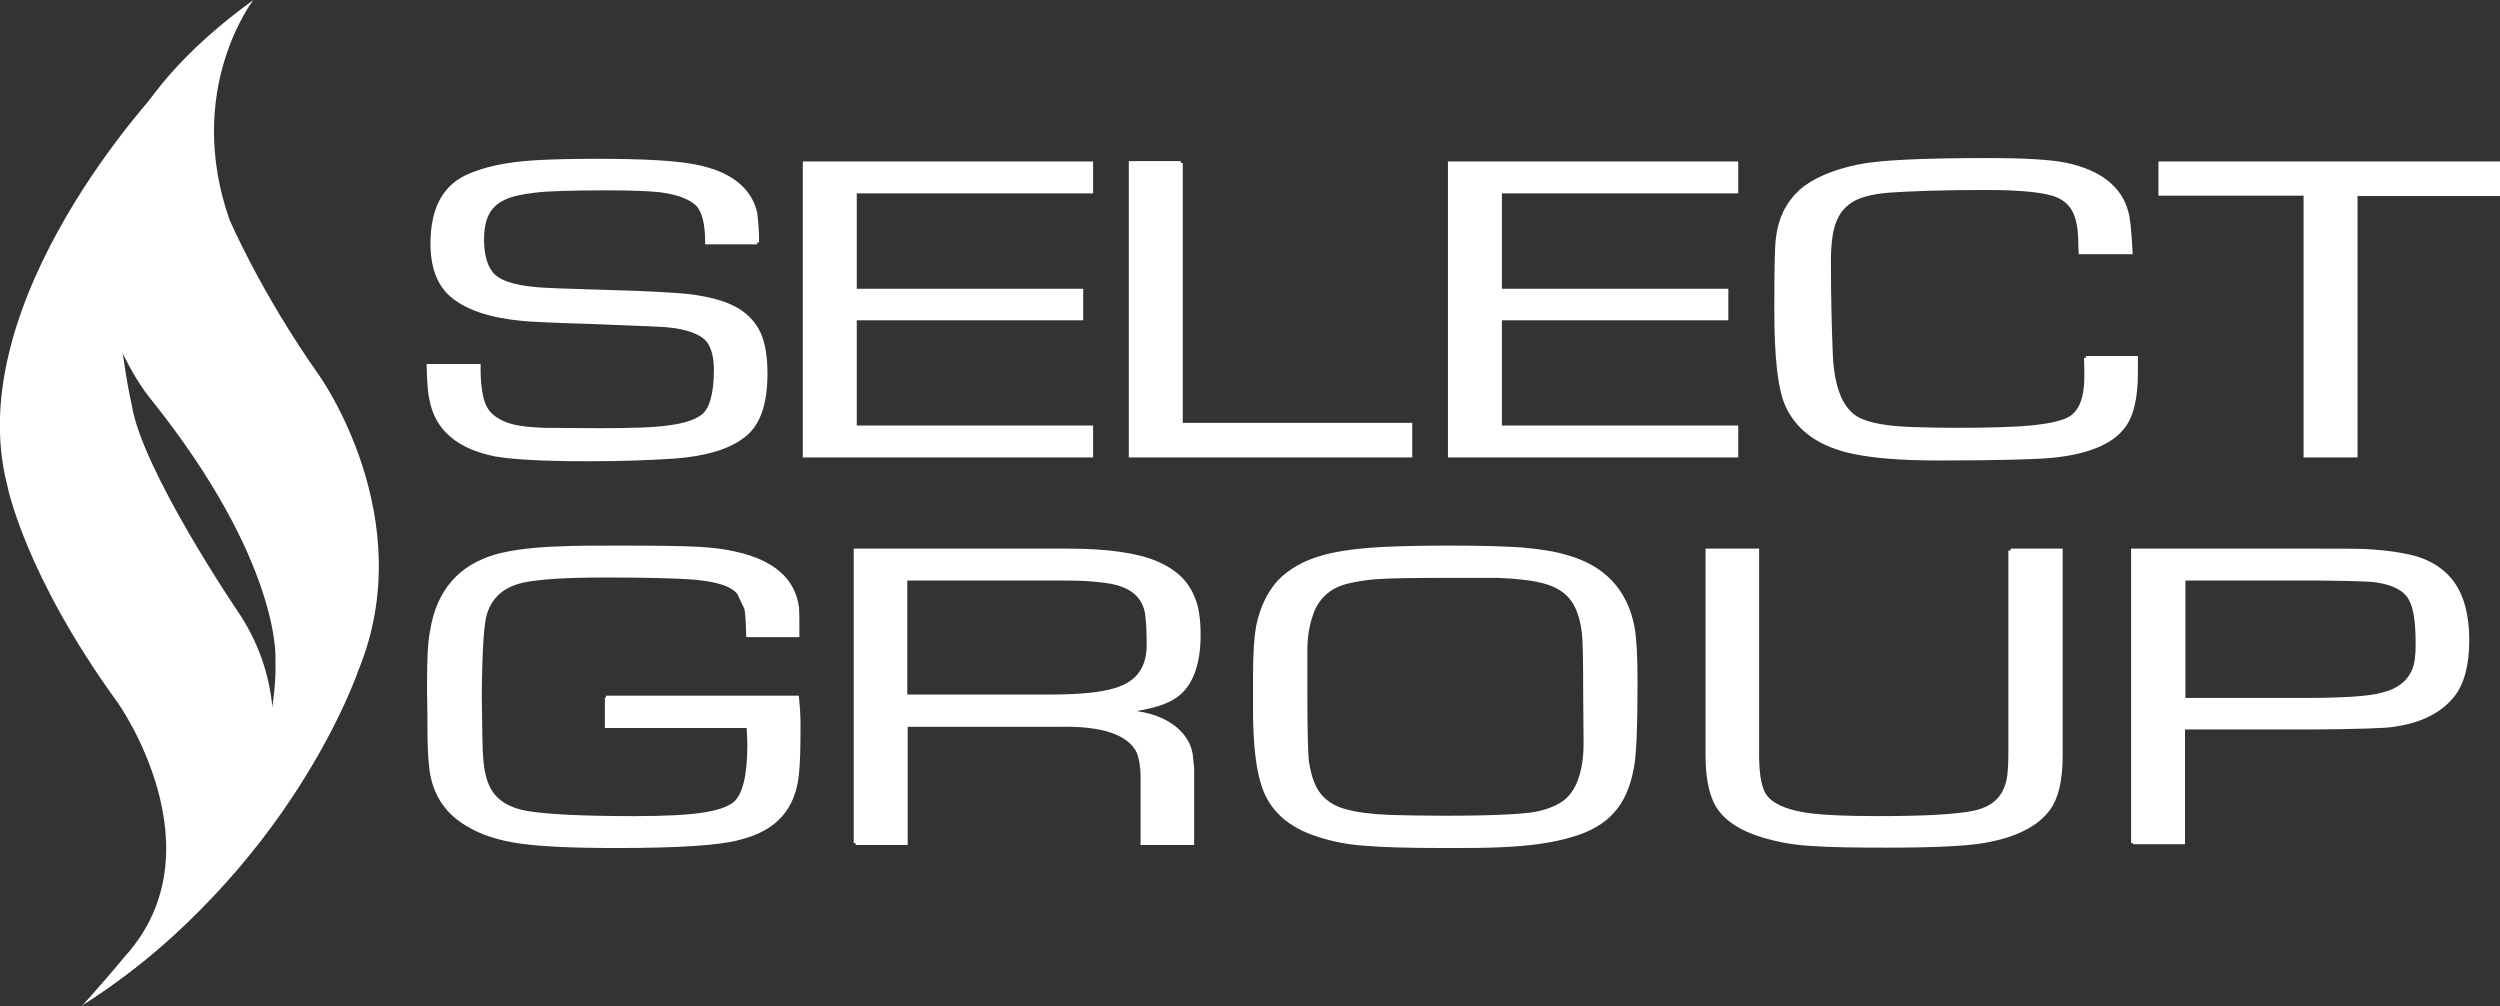 <?xml version="1.0" encoding="UTF-8"?>
<svg xmlns="http://www.w3.org/2000/svg" xmlns:xlink="http://www.w3.org/1999/xlink" version="1.1" id="Layer_1" x="0px" y="0px" viewBox="0 0 658 264.8" xml:space="preserve"><rect x="0" y="0" width="658" height="264.8" fill="#333333" stroke="none"/> <style type="text/css"> .st0{fill:url(#SVGID_1_);} .st1{fill:url(#SVGID_2_);} </style> <g>
    <path style="fill: white; stroke: white;" d="M199.3,63.8h-13.2c0-4.8-0.8-8.1-2.4-9.9c-1.9-1.9-5.2-3.2-10-3.8c-2.8-0.3-7.3-0.5-13.7-0.5c-9.6,0-16,0.2-19.1,0.6 c-3.6,0.4-6.3,1-8.2,1.9c-1.9,0.9-3.3,2.1-4.3,3.8c-1,1.8-1.5,4.2-1.5,7.1c0,3.7,0.7,6.6,2.2,8.7c1.7,2.4,5.8,3.9,12.4,4.4 c1.8,0.2,7.8,0.4,18.1,0.7c10.9,0.3,18.4,0.7,22.5,1.2c4.3,0.6,7.8,1.5,10.3,2.7c2.6,1.2,4.7,2.9,6.2,5.1c1.9,2.6,2.9,6.8,2.9,12.5 c0,8.2-2,13.7-6.1,16.6c-4,3-10,4.7-17.9,5.3c-6,0.4-13.6,0.7-22.9,0.7c-12,0-20.1-0.5-24.4-1.3c-9.7-2-15.3-6.8-16.7-14.6 c-0.4-1.6-0.6-4.6-0.7-8.7H126V98c0.1,4,0.6,7,1.5,8.9c0.9,2,2.7,3.5,5.1,4.5c2.2,1,5.6,1.5,10.3,1.7c4.3,0,9.3,0.1,15.1,0.1 c8.5,0,14.7-0.2,18.4-0.8c3.8-0.5,6.6-1.4,8.5-2.8c2.3-1.7,3.5-5.9,3.5-12.3c0-3.3-0.7-5.8-1.8-7.4c-1.7-2.3-5.5-3.8-11.4-4.3 c-1.7-0.1-7.9-0.4-18.8-0.8c-10.2-0.3-16.4-0.6-18.6-0.8c-8.6-0.8-14.8-2.8-18.9-6.3c-3.4-2.9-5.1-7.5-5.1-13.6 c0-8.7,2.9-14.5,8.7-17.4c4.5-2.2,10.5-3.5,18-4c5-0.3,10.7-0.4,16.8-0.4c12.5,0,21.1,0.5,26.2,1.6c8.7,1.8,13.8,5.9,15.3,12.1 C199,57.7,199.3,60.3,199.3,63.8"></path>
    <polyline style="fill: white; stroke: white;" points="225,50.4 225,76.5 284.6,76.5 284.6,83.8 225,83.8 225,112.5 287.2,112.5 287.2,119.9 211.8,119.9 211.8,43 287.2,43 287.2,50.4 225,50.4 "></polyline>
    <polyline style="fill: white; stroke: white;" points="310.8,42.9 310.8,111.8 371.2,111.8 371.2,119.9 297.6,119.9 297.6,42.9 310.8,42.9 "></polyline>
    <polyline style="fill: white; stroke: white;" points="394.8,50.4 394.8,76.5 454.4,76.5 454.4,83.8 394.8,83.8 394.8,112.5 457,112.5 457,119.9 381.6,119.9 381.6,43 457,43 457,50.4 394.8,50.4 "></polyline>
    <path style="fill: white; stroke: white;" d="M549,94.2h13.2c0,1.9,0,3.2,0,3.8c0,6.7-1.1,11.6-3.6,14.6c-3.2,4-9.4,6.5-18.5,7.4c-4.2,0.4-14.2,0.7-30,0.7 c-9.5,0-16.9-0.6-22.1-1.7c-8.9-1.8-14.8-6-17.7-12.5c-1.9-4.4-2.8-12.6-2.8-24.8c0-10.3,0.1-16.6,0.4-18.9c0.6-5.2,2.6-9.2,6-12.4 c3.4-3,8.5-5.2,15.2-6.6c5.7-1.2,17.1-1.7,34.3-1.7c9.4,0,16.1,0.4,20.2,1.2c9,1.9,14.4,6.1,16.1,12.6c0.5,1.6,0.8,5.1,1.1,10.5 h-13.2l-0.1-2.4c0-3.6-0.5-6.3-1.4-8.2c-0.9-1.9-2.3-3.3-4.3-4.2c-3-1.4-9.4-2.1-19.2-2.1c-11,0-19.5,0.3-25.4,0.7 c-3.8,0.3-6.9,1-9.1,2.1c-2.2,1.2-3.9,2.8-4.9,5.1c-1.2,2.3-1.8,6.1-1.8,11.4c0,9.3,0.2,17.5,0.5,24.6c0.4,9.1,2.9,14.8,7.3,17 c3,1.5,7.8,2.3,14.4,2.5c3.4,0.1,7,0.2,10.8,0.2c9.3,0,16.2-0.2,20.9-0.7c4.7-0.5,8-1.3,9.7-2.4c2.8-1.8,4.1-5.4,4.1-11 C549.1,97.8,549.1,96.2,549,94.2" ></path>
    <polyline style="fill: white; stroke: white;" points="620,51.1 620,119.9 606.8,119.9 606.8,51 568.6,51 568.6,43 658,43 658,51.1 620,51.1 "></polyline>
    <path style="fill: white; stroke: white;" d="M159.5,183.6h50.3c0.2,2.1,0.4,4.4,0.4,7c0,6-0.1,10.3-0.4,12.9c-0.4,4.6-1.9,8.3-4.3,11c-2.5,2.9-6.2,4.9-11.1,6.1 c-5.1,1.4-15.9,2.1-32.3,2.1c-11.4,0-19.9-0.4-25.4-1.2c-5.4-0.8-10.1-2.3-13.8-4.6c-5.7-3.4-8.9-8.6-9.5-15.5 c-0.3-2.8-0.4-6.3-0.4-10.6c0-0.7,0-3.5-0.1-8.5v-3.1c0-5.8,0.2-10.2,0.8-13.2c1.7-10.5,7.5-17,17.2-19.7c4.2-1.1,9.7-1.8,16.5-2 c4-0.2,9.4-0.2,16-0.2c9.5,0,16.2,0.1,20.1,0.3c3.9,0.2,7.2,0.6,10.1,1.3c9.9,2.2,15.3,7,16.2,14.3c0.1,1.4,0.1,3.7,0.1,7.2h-13 c-0.1-3.4-0.2-5.8-0.5-7.1l-1.9-4c-1.7-2.3-5.9-3.6-12.6-4.1c-4.3-0.3-11.9-0.5-22.8-0.5c-9.6,0-16.8,0.4-21.2,1.3 c-5.3,1.1-8.7,3.9-10.2,8.6c-0.8,2.4-1.3,9.6-1.4,21.6c0.1,9.5,0.2,15.1,0.4,16.8c0.3,4.2,1.3,7.5,3.2,9.7c1.8,2.2,4.7,3.7,8.6,4.4 c4.9,0.9,14.4,1.4,28.5,1.4c7.9,0,13.9-0.3,17.9-0.9c4-0.6,6.9-1.6,8.5-2.9c2.5-2.1,3.8-7.3,3.8-15.5c0-1.1-0.1-2.7-0.2-4.9h-37.3 V183.6"></path>
    <path style="fill: white; stroke: white;" d="M225.2,221.9v-77h55.9c10.4,0,18.2,1.1,23.5,3.4c4.6,2,7.7,4.9,9.3,8.9c1.1,2.4,1.6,5.7,1.6,9.8c0,8.4-2.3,14-6.9,16.7 c-2.9,1.7-7.3,2.8-13.4,3.5v0.1c5.6,0.2,10.1,1.5,13.4,3.9c2.6,1.9,4.3,4.4,4.8,7.2l0.4,3.8v19.7h-13.1v-17.6c0-2.5-0.4-4.6-1-6.3 c-2.4-5.1-9.5-7.5-21.2-7.2h-40.1v31.1H225.2 M238.3,183.3h38.3c8.5,0,14.8-0.7,18.6-2.3c4.7-1.9,7.1-5.6,7.1-11.2 c0-3.3-0.1-6-0.4-8.2c-0.7-4.6-3.9-7.5-9.8-8.5c-3.1-0.5-6.8-0.8-10.9-0.8h-42.9V183.3z"></path>
    <path style="fill: white; stroke: white;" d="M381.8,144.1c8.2,0,14.4,0.2,18.9,0.5c4.5,0.4,8.4,1,11.7,2c9.6,2.7,15.4,8.8,17.3,18.4c0.5,2.7,0.8,7.4,0.8,14.2 c0,12.2-0.3,19.9-1,23c-0.9,5-2.7,8.8-5.1,11.4c-2.4,2.7-5.9,4.8-10.7,6.2c-4.9,1.5-11.2,2.4-18.8,2.7c-4,0.2-8.8,0.2-14.5,0.2 c-9.7,0-16.8-0.2-21.2-0.6c-4.4-0.3-8.5-1.1-12.1-2.3c-7.7-2.4-12.6-6.8-14.6-13.2c-1.4-4.2-2.1-10.3-2.2-18.4c0-3.1,0-6.7,0-10.7 c0-5.6,0.3-9.8,0.8-12.6c1-4.9,2.9-8.8,5.6-11.8c2.8-2.9,6.6-5.1,11.6-6.5c4.4-1.2,10-1.9,16.9-2.2 C369.9,144.2,375.3,144.1,381.8,144.1 M379,151.6c-7.4,0-12.7,0.1-16.1,0.3c-3.3,0.2-6.2,0.7-8.6,1.3c-4.5,1.2-7.6,4-9.1,8.2 c-1,2.8-1.6,6-1.6,9.6v12.3c0,9.7,0.2,15.3,0.4,17.1c0.6,3.9,1.6,6.8,3.2,8.8c1.6,2,3.9,3.5,7,4.3c2.8,0.8,6.8,1.3,11.9,1.5 c3.8,0.1,8.5,0.2,14.3,0.2c12.2,0,20.1-0.4,23.6-1c3.3-0.6,5.9-1.7,7.7-3c1.8-1.3,3.2-3.3,4.1-5.8c1-2.8,1.5-6,1.5-9.7l-0.1-12.4 c0-9.5-0.1-15.3-0.4-17.1c-0.5-3.9-1.6-6.8-3.2-8.8c-1.6-2-3.9-3.4-7.1-4.3c-2.9-0.8-6.9-1.3-12.1-1.5 C390.7,151.6,385.5,151.6,379,151.6z"></path>
    <path style="fill: white; stroke: white;" d="M529.2,144.9h13.2v53.9c0,6.5-1.1,11.1-3.2,14c-3.1,4.3-8.9,7.2-17.2,8.6c-4.6,0.8-13.1,1.2-25.3,1.2 c-8.7,0-15.1-0.1-19.2-0.4c-4.1-0.2-7.6-0.7-10.7-1.5c-6.8-1.6-11.5-4.2-14.1-7.7c-2.2-3-3.3-7.7-3.3-14.2v-53.9h13.1v53.9 c0,5.7,0.8,9.5,2.5,11.3c2.1,2.3,6,3.8,11.8,4.5c3.2,0.4,9.1,0.7,17.5,0.7c12.6,0,21.1-0.5,25.6-1.5c4.2-1,6.9-3.1,8.2-6.7 c0.7-1.8,1-4.5,1-8.3V144.9"></path>
    <path style="fill: white; stroke: white;" d="M561.4,221.9v-77h49.2c5.5,0,9.4,0,11.8,0.1c5.8,0.3,10.4,1,13.8,2c3.4,1.1,6.1,2.8,8.2,5.1c3.3,3.6,5,9.1,5,16.4 c0,6.5-1.3,11.4-3.9,14.6c-3.3,4.1-8.4,6.7-15.5,7.7c-2.4,0.4-9.5,0.6-21.5,0.7h-33.9v30.2H561.4 M574.6,184.2H606 c10.4,0,17.4-0.4,21-1.4c4.2-1,6.9-3.1,8.3-6.3c0.7-1.5,1-3.8,1-6.9c0-5.5-0.5-9.4-1.7-11.7c-1.3-2.7-4.4-4.4-9.1-5.1 c-1.9-0.3-6.9-0.4-15.2-0.5h-35.6V184.2z"></path>
    <g>
       <linearGradient id="SVGID_1_" gradientUnits="userSpaceOnUse" x1="-2.158" y1="92.246" x2="75.988" y2="208.831">
            <stop offset="0" style="stop-color:white"></stop>
            <stop offset="1" style="stop-color:white"></stop>
       </linearGradient>
        <path class="st0" d="M32.9,251.7c25.4-28.1-1.8-66.6-1.8-66.6C6.3,151,1.9,127.7,1.9,127.7C-10.7,78.9,42.4,22.9,42.4,22.9 c-20.6,29.2-7.7,83.8-7.7,83.8c2.7,17,27.6,53.8,27.6,53.8c23.3,33.9-2.9,71.3-2.9,71.3s-13.8,17.8-37.3,32.4 C22.1,264.2,29.4,256,32.9,251.7"></path>
        <linearGradient id="SVGID_2_" gradientUnits="userSpaceOnUse" x1="-14.238" y1="41.819" x2="99.939" y2="219.233">
            <stop offset="0" style="stop-color:white"></stop>
            <stop offset="1" style="stop-color:white"></stop>
        </linearGradient>
        <path class="st1" d="M66.7,0c0,0-18.3,23.5-6.3,57.8c0,0,8.2,19.2,23.6,41c0,0,26.9,37.5,10.3,77.7c0,0-17.8,52.9-72.9,88.3 c0,0,52.6-44.1,51.1-91.5c0,0,1.4-25.4-32.6-68C39.8,105.3-5.4,52,66.7,0"></path>
    </g> </g> </svg>
